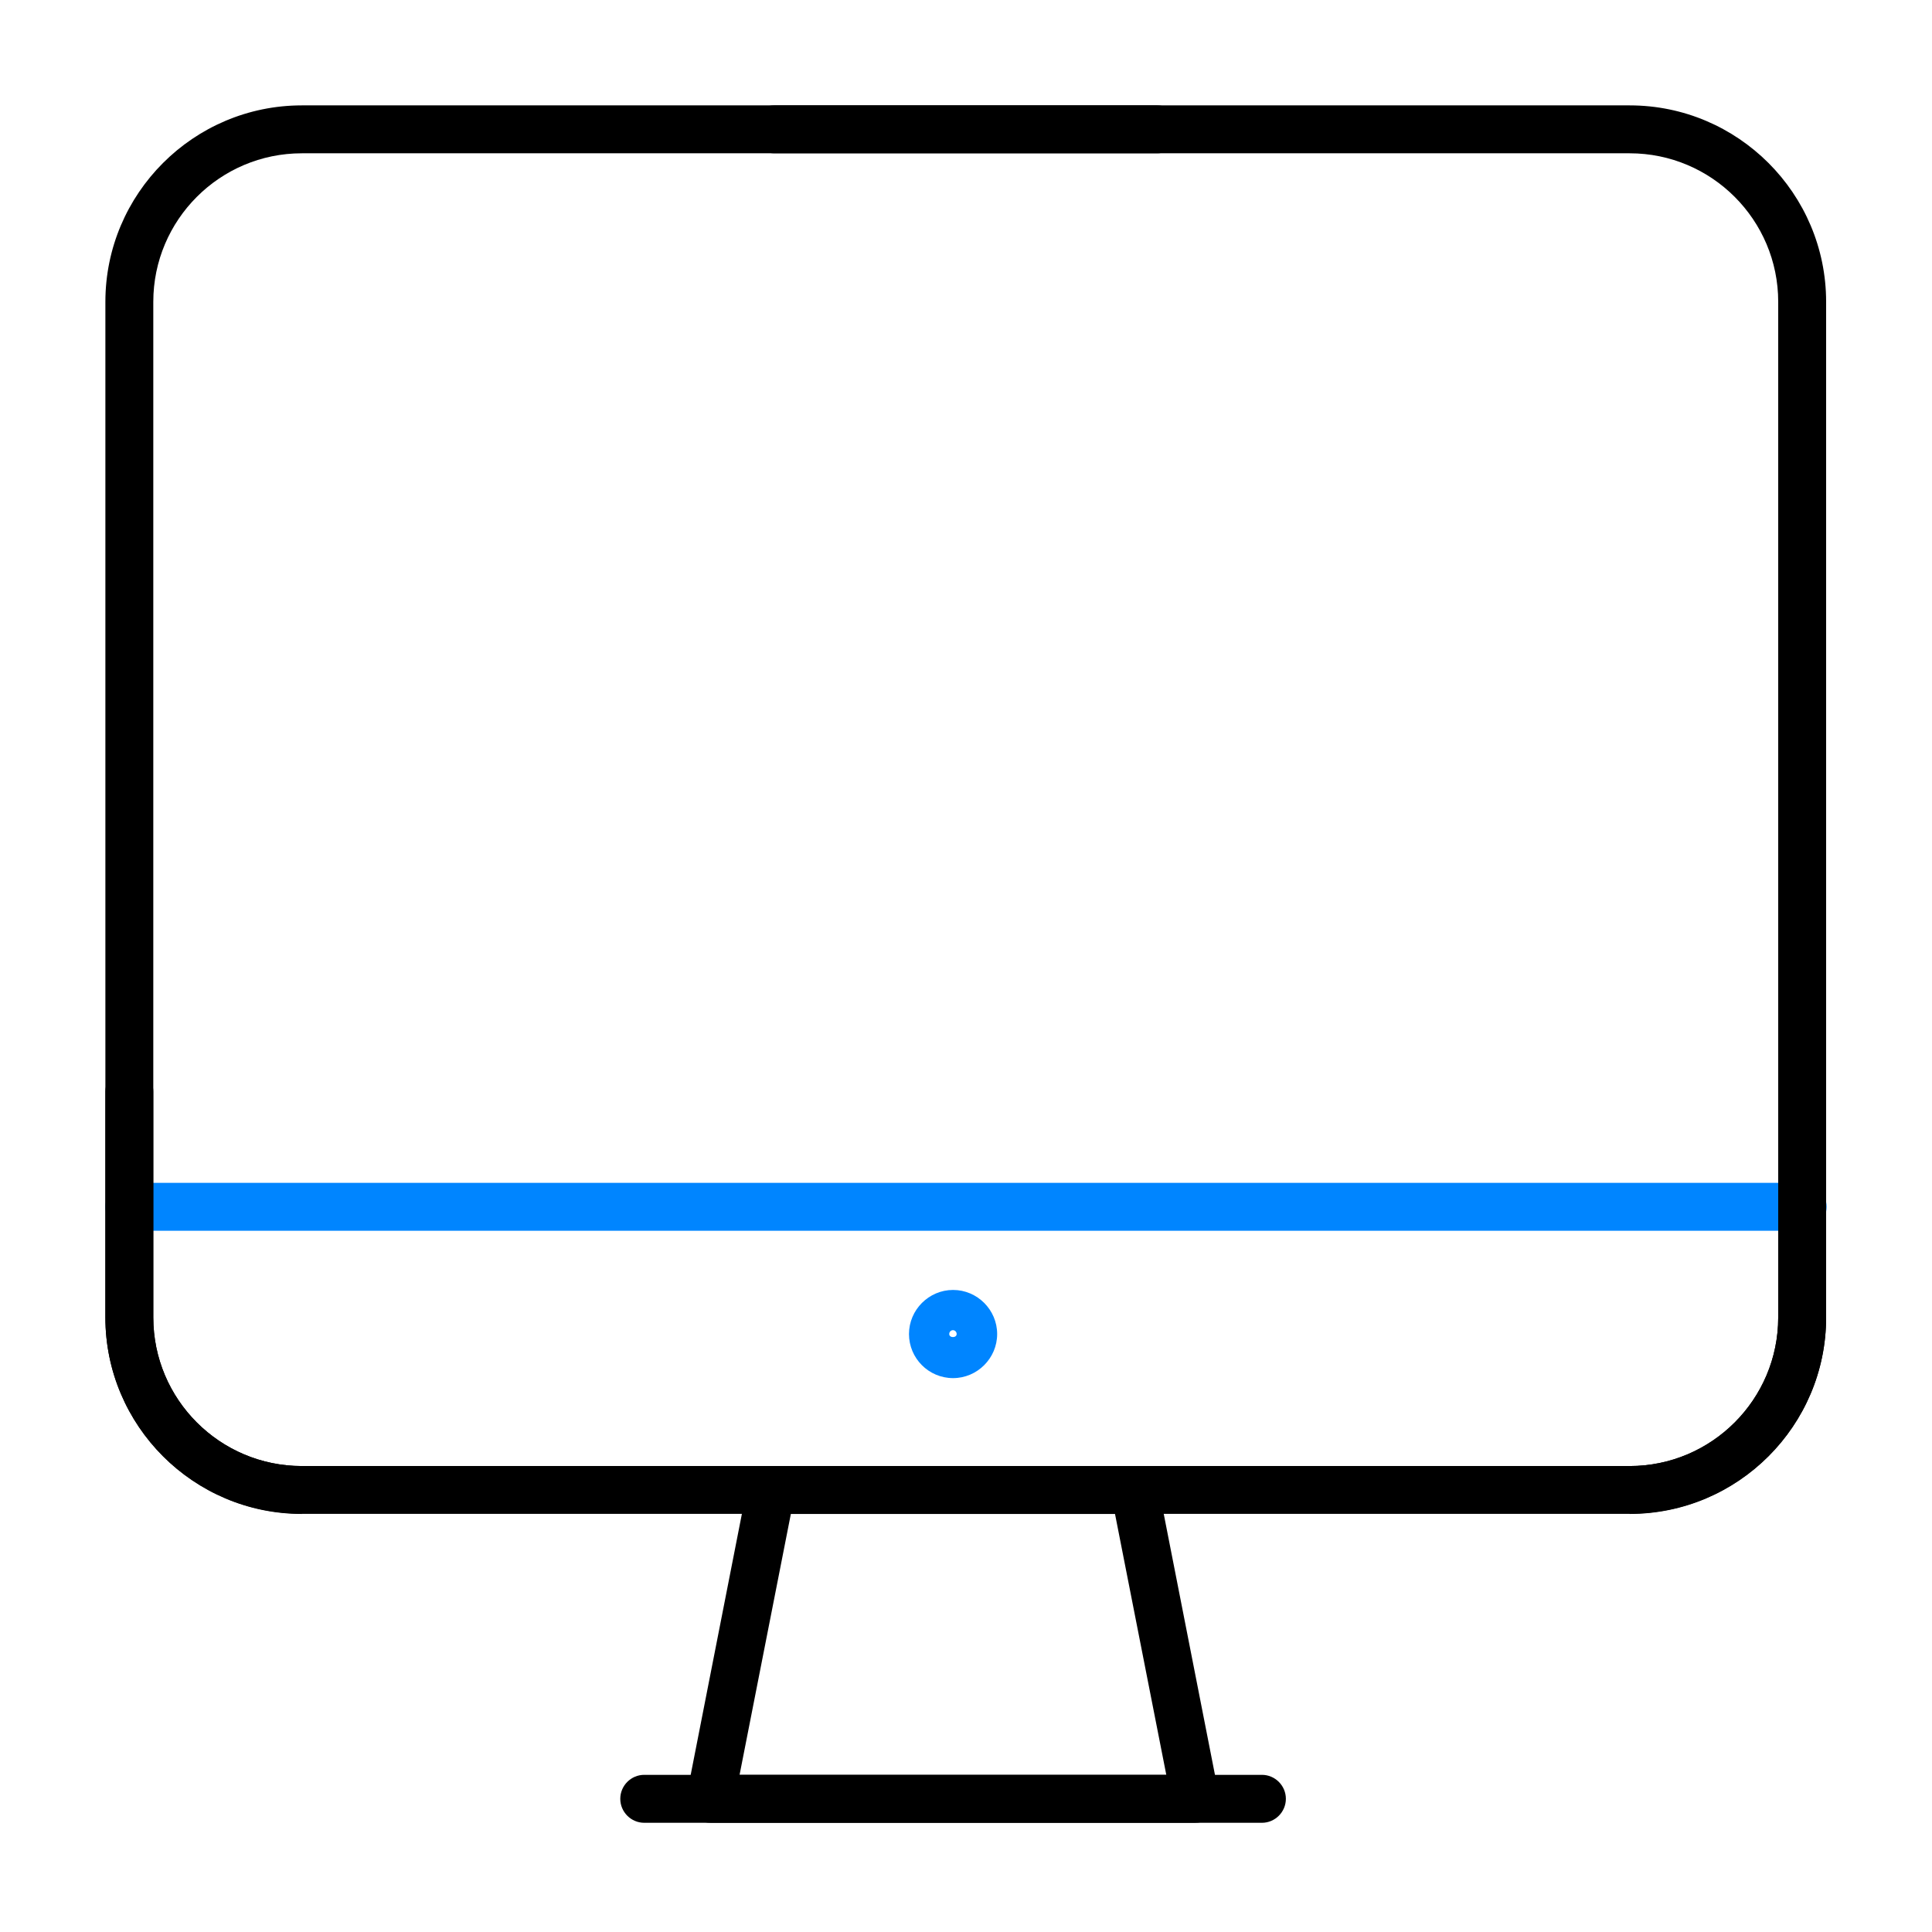 <svg width="55" height="55" viewBox="0 0 55 55" fill="none" xmlns="http://www.w3.org/2000/svg">
<path d="M51.318 35.037H3.682C3.307 35.037 3 34.73 3 34.355C3 33.98 3.307 33.673 3.682 33.673H51.318C51.693 33.673 52 33.98 52 34.355C52 34.73 51.693 35.037 51.318 35.037Z" fill="#0085FF"/>
<path d="M34.027 51.89H20.222C20.018 51.89 19.827 51.802 19.697 51.645C19.567 51.488 19.513 51.276 19.554 51.079L21.279 42.287C21.341 41.966 21.621 41.734 21.948 41.734H32.302C32.629 41.734 32.909 41.966 32.97 42.287L34.696 51.079C34.737 51.276 34.682 51.488 34.553 51.645C34.423 51.802 34.232 51.89 34.027 51.89ZM21.054 50.526H33.202L31.742 43.099H22.514L21.054 50.526Z" fill="black"/>
<path d="M27.132 39.232C26.436 39.232 25.877 38.666 25.877 37.977C25.877 37.288 26.443 36.722 27.132 36.722C27.821 36.722 28.387 37.288 28.387 37.977C28.387 38.666 27.821 39.232 27.132 39.232ZM27.132 37.867C27.07 37.867 27.023 37.915 27.023 37.977C27.023 38.093 27.234 38.093 27.234 37.977C27.234 37.915 27.186 37.867 27.125 37.867H27.132Z" fill="#0085FF"/>
<path d="M46.393 43.092H8.593C5.51 43.092 3 40.582 3 37.499V8.593C3 5.51 5.51 3 8.593 3H32.943C33.318 3 33.625 3.307 33.625 3.682C33.625 4.057 33.318 4.364 32.943 4.364H8.593C6.26 4.364 4.364 6.26 4.364 8.593V37.506C4.364 39.839 6.26 41.735 8.593 41.735H46.393C48.726 41.735 50.622 39.839 50.622 37.506V31.074C50.622 30.699 50.929 30.392 51.304 30.392C51.679 30.392 51.986 30.699 51.986 31.074V37.506C51.986 40.589 49.476 43.099 46.393 43.099V43.092Z" fill="black"/>
<path d="M8.593 43.092H46.393C49.476 43.092 51.986 40.582 51.986 37.499V8.593C51.986 5.51 49.476 3 46.393 3H22.043C21.668 3 21.361 3.307 21.361 3.682C21.361 4.057 21.668 4.364 22.043 4.364H46.393C48.726 4.364 50.622 6.26 50.622 8.593V37.506C50.622 39.839 48.726 41.735 46.393 41.735H8.593C6.26 41.735 4.364 39.839 4.364 37.506V31.074C4.364 30.699 4.057 30.392 3.682 30.392C3.307 30.392 3 30.699 3 31.074V37.506C3 40.589 5.51 43.099 8.593 43.099V43.092Z" fill="black"/>
<path d="M35.924 51.891H18.34C17.965 51.891 17.658 51.584 17.658 51.208C17.658 50.833 17.965 50.526 18.34 50.526H35.924C36.299 50.526 36.606 50.833 36.606 51.208C36.606 51.584 36.299 51.891 35.924 51.891Z" fill="black"/>
</svg>
